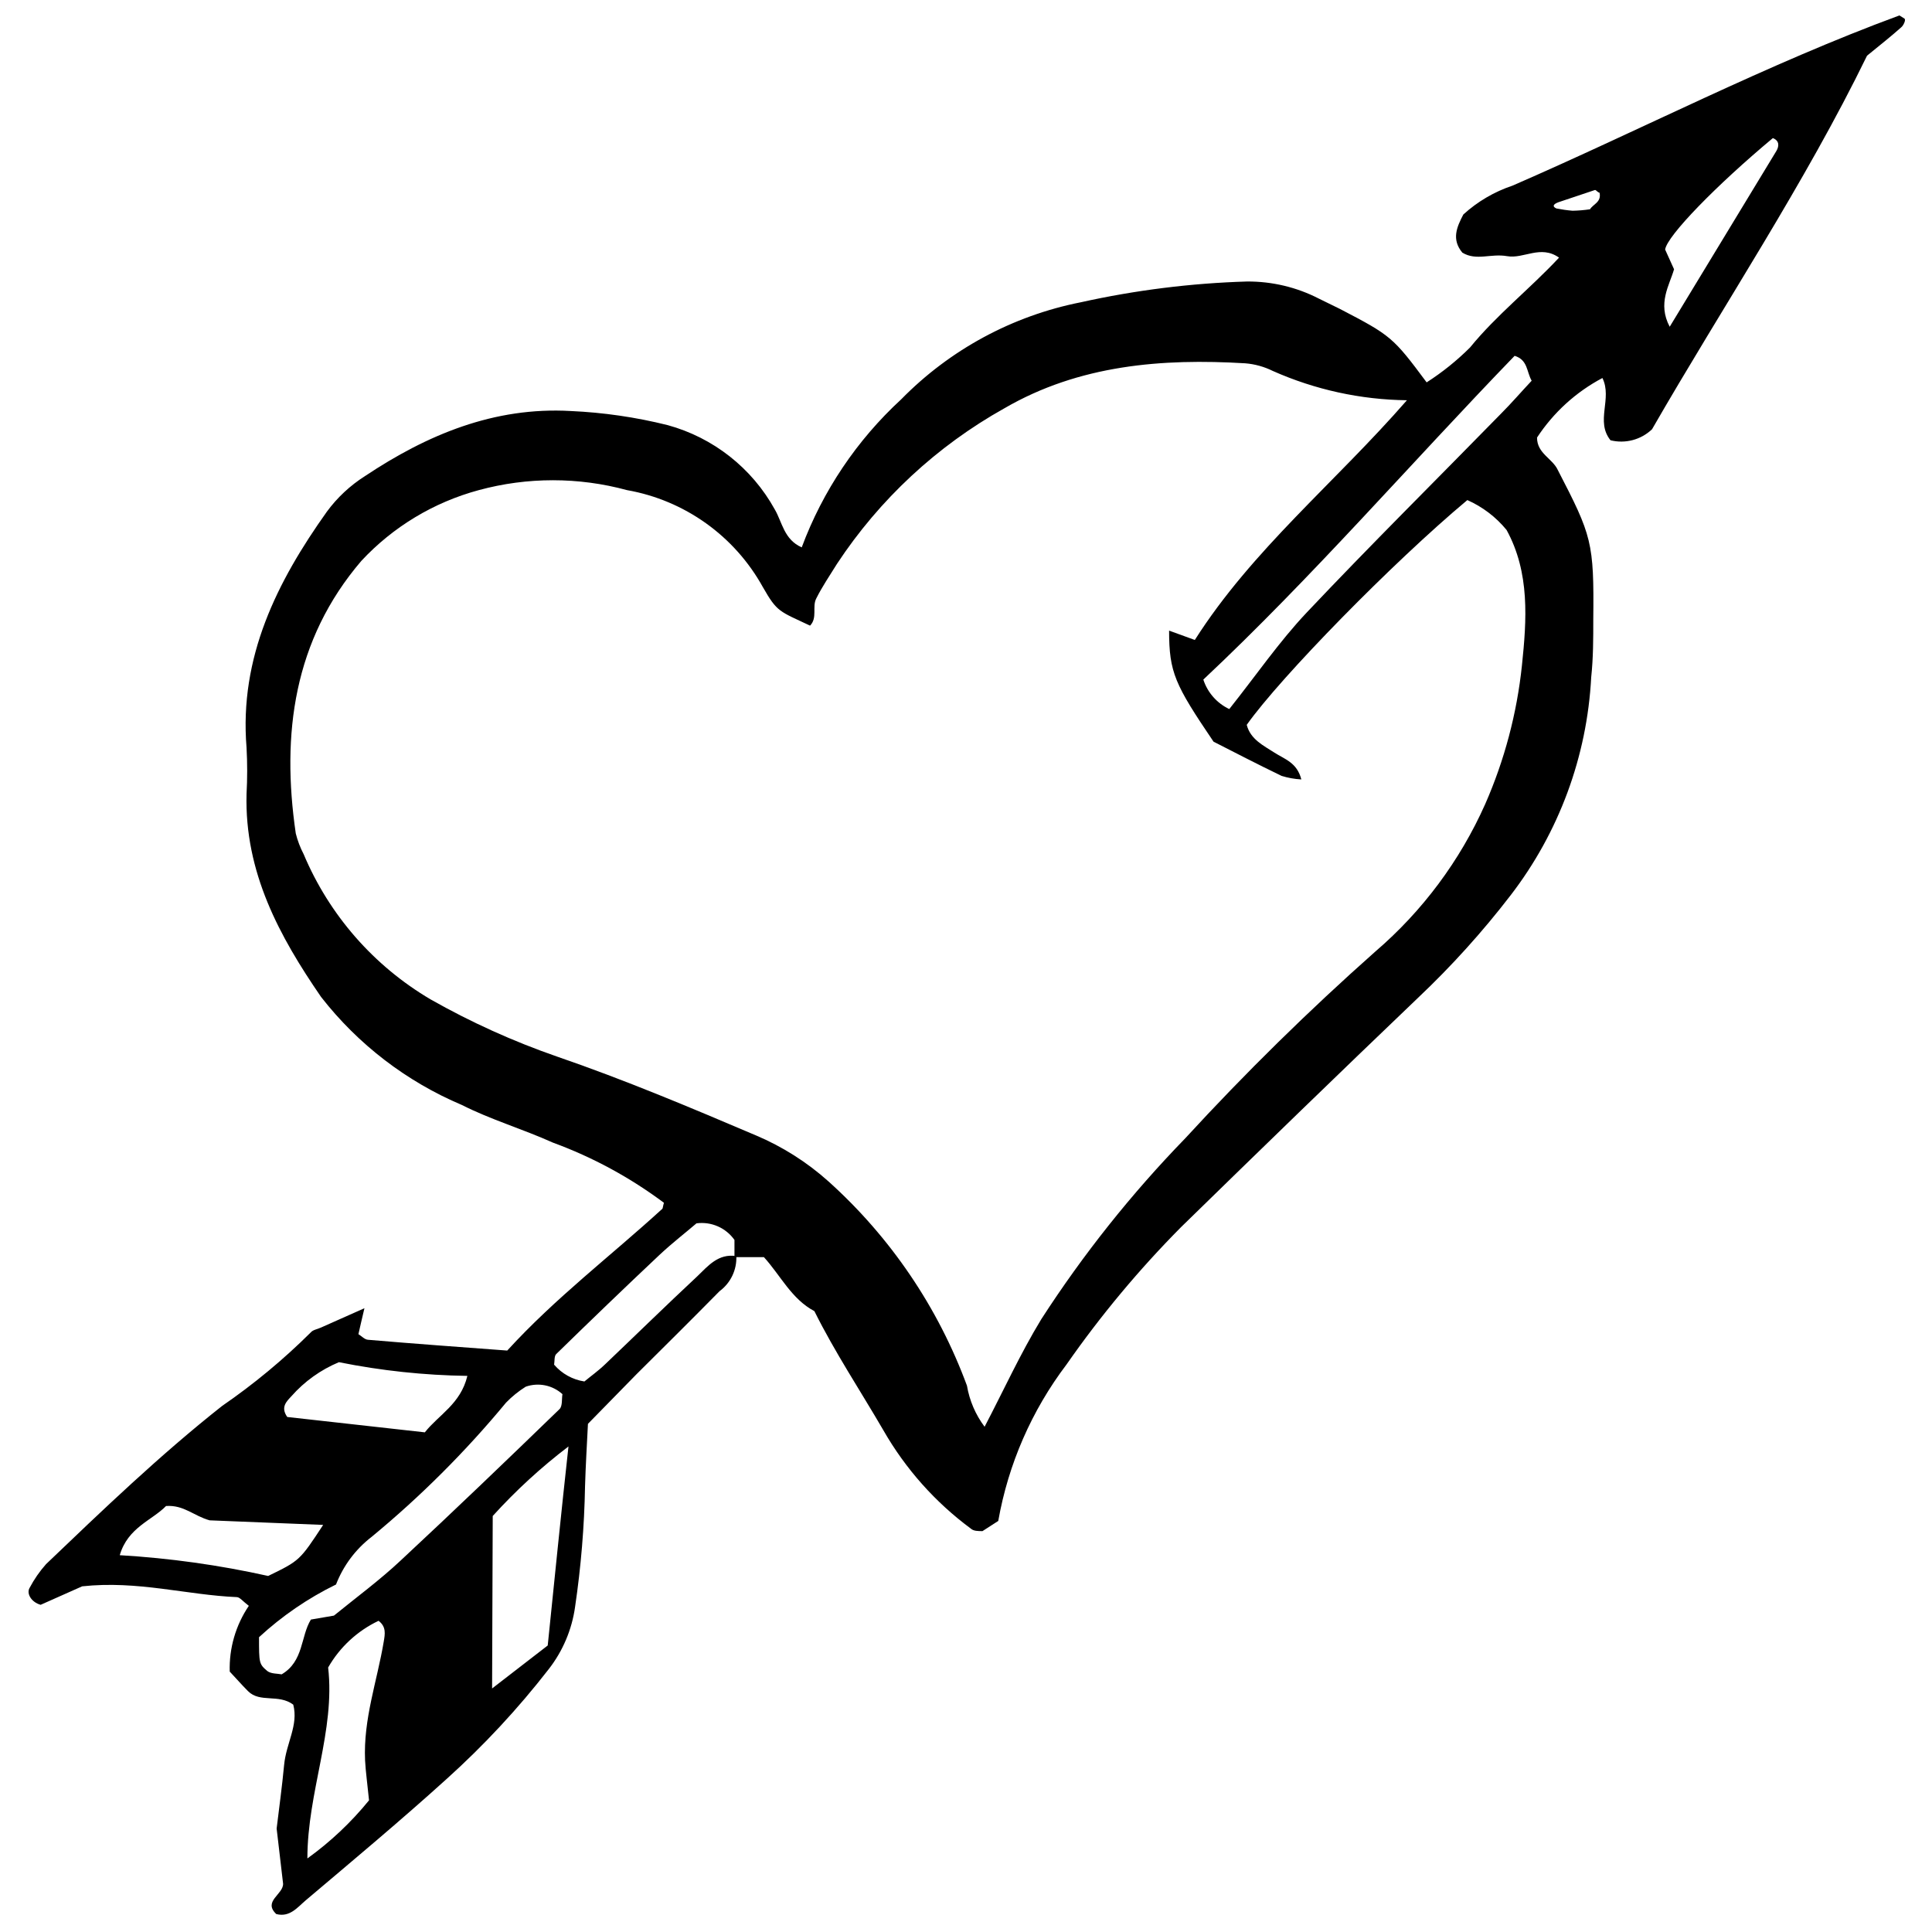 <?xml version="1.0" encoding="UTF-8"?>
<!-- Uploaded to: ICON Repo, www.svgrepo.com, Generator: ICON Repo Mixer Tools -->
<svg width="800px" height="800px" version="1.1" viewBox="144 144 512 512" xmlns="http://www.w3.org/2000/svg">
 <defs>
  <clipPath id="a">
   <path d="m151 148.09h498v503.81h-498z"/>
  </clipPath>
 </defs>
 <g clip-path="url(#a)">
  <path d="m339.14 476.89c0.148 3.644-1.52 7.125-4.457 9.293-7.207 7.316-14.465 14.52-22 22l-12.871 13.148c-0.273 5.5-0.605 11-0.77 16.5-0.191 10.715-1.074 21.406-2.641 32.008-0.84 6.019-3.25 11.711-6.984 16.504-8.168 10.523-17.262 20.297-27.168 29.203-12.156 11-24.75 21.504-37.234 32.066-2.199 1.871-4.234 4.566-7.809 3.629-3.574-3.41 1.871-5.172 1.816-8.031l-1.711-14.629c0.66-5.5 1.43-11 1.98-16.832s3.852-10.559 2.422-16.004c-3.906-2.914-8.801-0.387-11.988-3.574-1.762-1.762-3.41-3.684-4.84-5.172l-0.004 0.004c-0.191-6.203 1.582-12.301 5.059-17.438-1.594-1.211-2.363-2.254-3.137-2.309-13.309-0.551-26.289-4.457-41.031-2.859l-11 4.894c-2.422-0.66-3.852-2.969-2.914-4.512 1.195-2.258 2.652-4.363 4.348-6.269 15.07-14.41 30.141-28.875 46.641-41.91 8.418-5.789 16.297-12.324 23.539-19.527 0.551-0.66 1.762-0.824 2.695-1.266l11.496-5.113c-0.77 3.191-1.156 5.004-1.594 6.875 0.824 0.496 1.648 1.43 2.531 1.484 12.211 1.047 24.422 1.926 36.906 2.859 12.707-13.914 27.5-25.137 40.977-37.457 0.273 0 0.273-0.879 0.551-1.703h-0.004c-8.984-6.715-18.895-12.09-29.426-15.949-7.922-3.574-16.5-6.106-24.09-9.957-14.691-6.211-27.547-16.074-37.348-28.652-11-16.004-20.297-33-19.746-53.793 0.223-4.086 0.223-8.18 0-12.266-1.98-23.98 8.086-44 21.285-62.535 2.742-3.734 6.156-6.922 10.066-9.406 16.5-11 34.266-18.426 54.562-17.27 8.664 0.387 17.27 1.637 25.684 3.738 12.086 3.309 22.324 11.363 28.383 22.332 1.98 3.356 2.422 7.977 7.148 10.066 5.57-14.965 14.598-28.402 26.348-39.219 12.918-13.184 29.52-22.156 47.629-25.738 14.461-3.211 29.195-5.055 44-5.5 6.656-0.051 13.227 1.516 19.141 4.566l5.5 2.695c13.531 7.039 14.082 7.481 22.992 19.469 4.152-2.66 8.004-5.758 11.496-9.242 7.039-8.637 15.84-15.512 23.594-23.816-4.894-3.465-9.352 0.387-13.75-0.387-4.398-0.77-8.141 1.32-11.879-0.934-2.914-3.519-1.484-6.766 0.273-10.121v0.004c3.766-3.43 8.207-6.031 13.035-7.644 34.266-14.906 67.43-32.176 102.52-45.102 0 0 0.824 0.496 1.32 0.824s-0.273 1.871-0.824 2.309c-2.641 2.363-5.5 4.621-9.074 7.535-16.5 33.879-38.172 66.332-56.98 99l-0.004 0.004c-2.926 2.789-7.078 3.887-11 2.914-4.07-5.059 0.551-11-2.144-16.5-7.016 3.715-12.977 9.148-17.328 15.785 0 4.234 4.07 5.5 5.5 8.582 9.02 17.434 9.625 19.141 9.406 39.602 0 5.113 0 10.23-0.551 15.344-1.098 20.969-8.539 41.105-21.34 57.75-7.449 9.691-15.648 18.773-24.531 27.172-21.117 20.184-41.965 40.426-62.809 60.777-11.148 11.242-21.305 23.422-30.359 36.41-9.238 12.191-15.441 26.406-18.098 41.469l-4.18 2.695c-1.156 0-2.363 0-3.078-0.66-9.438-6.977-17.32-15.836-23.156-26.016-6.106-10.504-12.871-20.68-18.316-31.625-6.051-3.191-8.965-9.461-13.367-14.301h-7.809v-4.562c-2.277-3.227-6.152-4.922-10.066-4.402-2.75 2.363-6.379 5.172-9.68 8.25-9.238 8.691-18.426 17.547-27.5 26.402-0.551 0.551-0.387 1.871-0.551 2.805 2.059 2.398 4.906 3.977 8.031 4.453 1.648-1.375 3.738-2.859 5.5-4.566 8.141-7.754 16.172-15.621 24.367-23.266 2.859-2.746 5.609-6.156 10.395-5.387zm114.68-165.77 6.82 2.477c15.18-23.871 37.18-41.691 56.211-63.527-12.246-0.145-24.336-2.785-35.531-7.758-2.285-1.133-4.769-1.824-7.312-2.031-22-1.32-44 0.387-63.855 11.934h-0.004c-17.859 9.984-33.062 24.113-44.328 41.195-1.871 3.023-3.906 5.996-5.5 9.184-1.156 2.199 0.387 5.113-1.648 7.207-8.141-3.852-8.691-3.519-12.484-10.176h-0.004c-7.5-13.586-20.742-23.047-36.023-25.738-12.859-3.492-26.414-3.492-39.273 0-11.926 3.215-22.711 9.711-31.129 18.754-17.93 20.957-21.23 45.871-17.379 72.215h-0.004c0.48 1.91 1.18 3.758 2.09 5.5 6.781 16.125 18.586 29.629 33.664 38.504 10.664 6.043 21.855 11.105 33.438 15.125 17.93 6.16 35.312 13.477 52.746 20.902v-0.004c7.047 2.981 13.551 7.106 19.25 12.211 16.445 14.793 29.035 33.367 36.688 54.121 0.672 3.949 2.273 7.684 4.676 10.891 5.004-9.57 9.461-19.359 15.016-28.492 11.113-17.203 23.898-33.27 38.168-47.961 15.938-17.348 32.754-33.871 50.383-49.5 12.469-10.703 22.406-24.043 29.094-39.051 5.125-11.672 8.406-24.066 9.738-36.742 1.266-12.102 2.144-24.586-4.07-35.914-2.797-3.418-6.359-6.129-10.395-7.922-19.746 16.5-49.5 46.914-58.465 59.566 0.988 3.852 4.457 5.5 7.262 7.316 2.805 1.816 6.051 2.641 7.207 7.148h-0.008c-1.773-0.098-3.527-0.41-5.223-0.934-6.379-3.078-12.762-6.379-18.039-9.074-10.234-15.125-11.773-18.316-11.773-29.426zm-170.5 200.37c-1.906 1.195-3.66 2.617-5.223 4.234-10.727 12.965-22.66 24.883-35.641 35.586-4.227 3.262-7.481 7.621-9.406 12.598-7.445 3.641-14.316 8.348-20.406 13.969 0 6.875 0 7.094 2.199 8.965 0.988 0.77 2.75 0.66 3.797 0.879 5.887-3.465 5.004-10.066 7.754-14.52l6.106-1.047c5.941-4.84 12.156-9.406 17.711-14.629 14.191-13.199 28.16-26.621 42.074-40.098 0.824-0.824 0.551-2.75 0.77-3.961l0.004 0.004c-2.637-2.402-6.375-3.16-9.738-1.98zm186.45-179.58c7.094-8.91 13.199-17.82 20.516-25.574 16.832-17.82 34.266-35.09 51.426-52.637 2.859-2.859 5.5-5.941 8.195-8.801-1.375-2.422-0.988-5.5-4.512-6.602-27.5 28.434-53.57 58.633-82.5 85.801v0.004c1.121 3.438 3.609 6.262 6.875 7.809zm-195.36 259.55 14.742-11.387c1.816-17.656 3.519-34.762 5.5-52.746-7.242 5.516-13.961 11.684-20.074 18.426zm-32.613 29.645c-0.441-4.457-0.879-7.481-1.047-10.559-0.496-11 3.191-21.012 4.949-31.516 0.328-1.98 0.715-3.906-1.375-5.5-5.613 2.664-10.277 6.981-13.363 12.375 1.926 16.773-5.5 33-5.5 50.602 6.102-4.391 11.594-9.566 16.336-15.402zm-7.977-116.11c-4.828 2.012-9.137 5.094-12.594 9.02-1.211 1.32-2.969 2.859-1.102 5.5l36.465 4.07c3.684-4.676 9.461-7.481 11.273-14.961h0.004c-11.438-0.16-22.832-1.375-34.047-3.629zm-58.082 51.148c13.234 0.781 26.387 2.621 39.328 5.504 8.359-4.07 8.359-4.07 14.574-13.531l-30.086-1.211c-4.18-1.156-6.82-4.125-11.551-3.797-3.684 3.797-10.121 5.668-12.266 13.035zm410.75-325.55 28.27-46.586c0.715-1.211 0.879-2.695-0.934-3.41-14.961 12.484-28.051 25.906-28.547 29.535l2.363 5.227c-1.207 4.234-4.453 9.02-1.152 15.234zm-18.59-35.527c-0.441 0-0.934-0.77-1.211-0.715l-9.68 3.242c-1.484 0.551-1.648 1.156-0.551 1.648v0.004c1.418 0.281 2.848 0.484 4.289 0.605 1.547-0.031 3.09-0.16 4.621-0.387 0.824-1.375 3.078-1.871 2.531-4.398z"/>
 </g>
</svg>